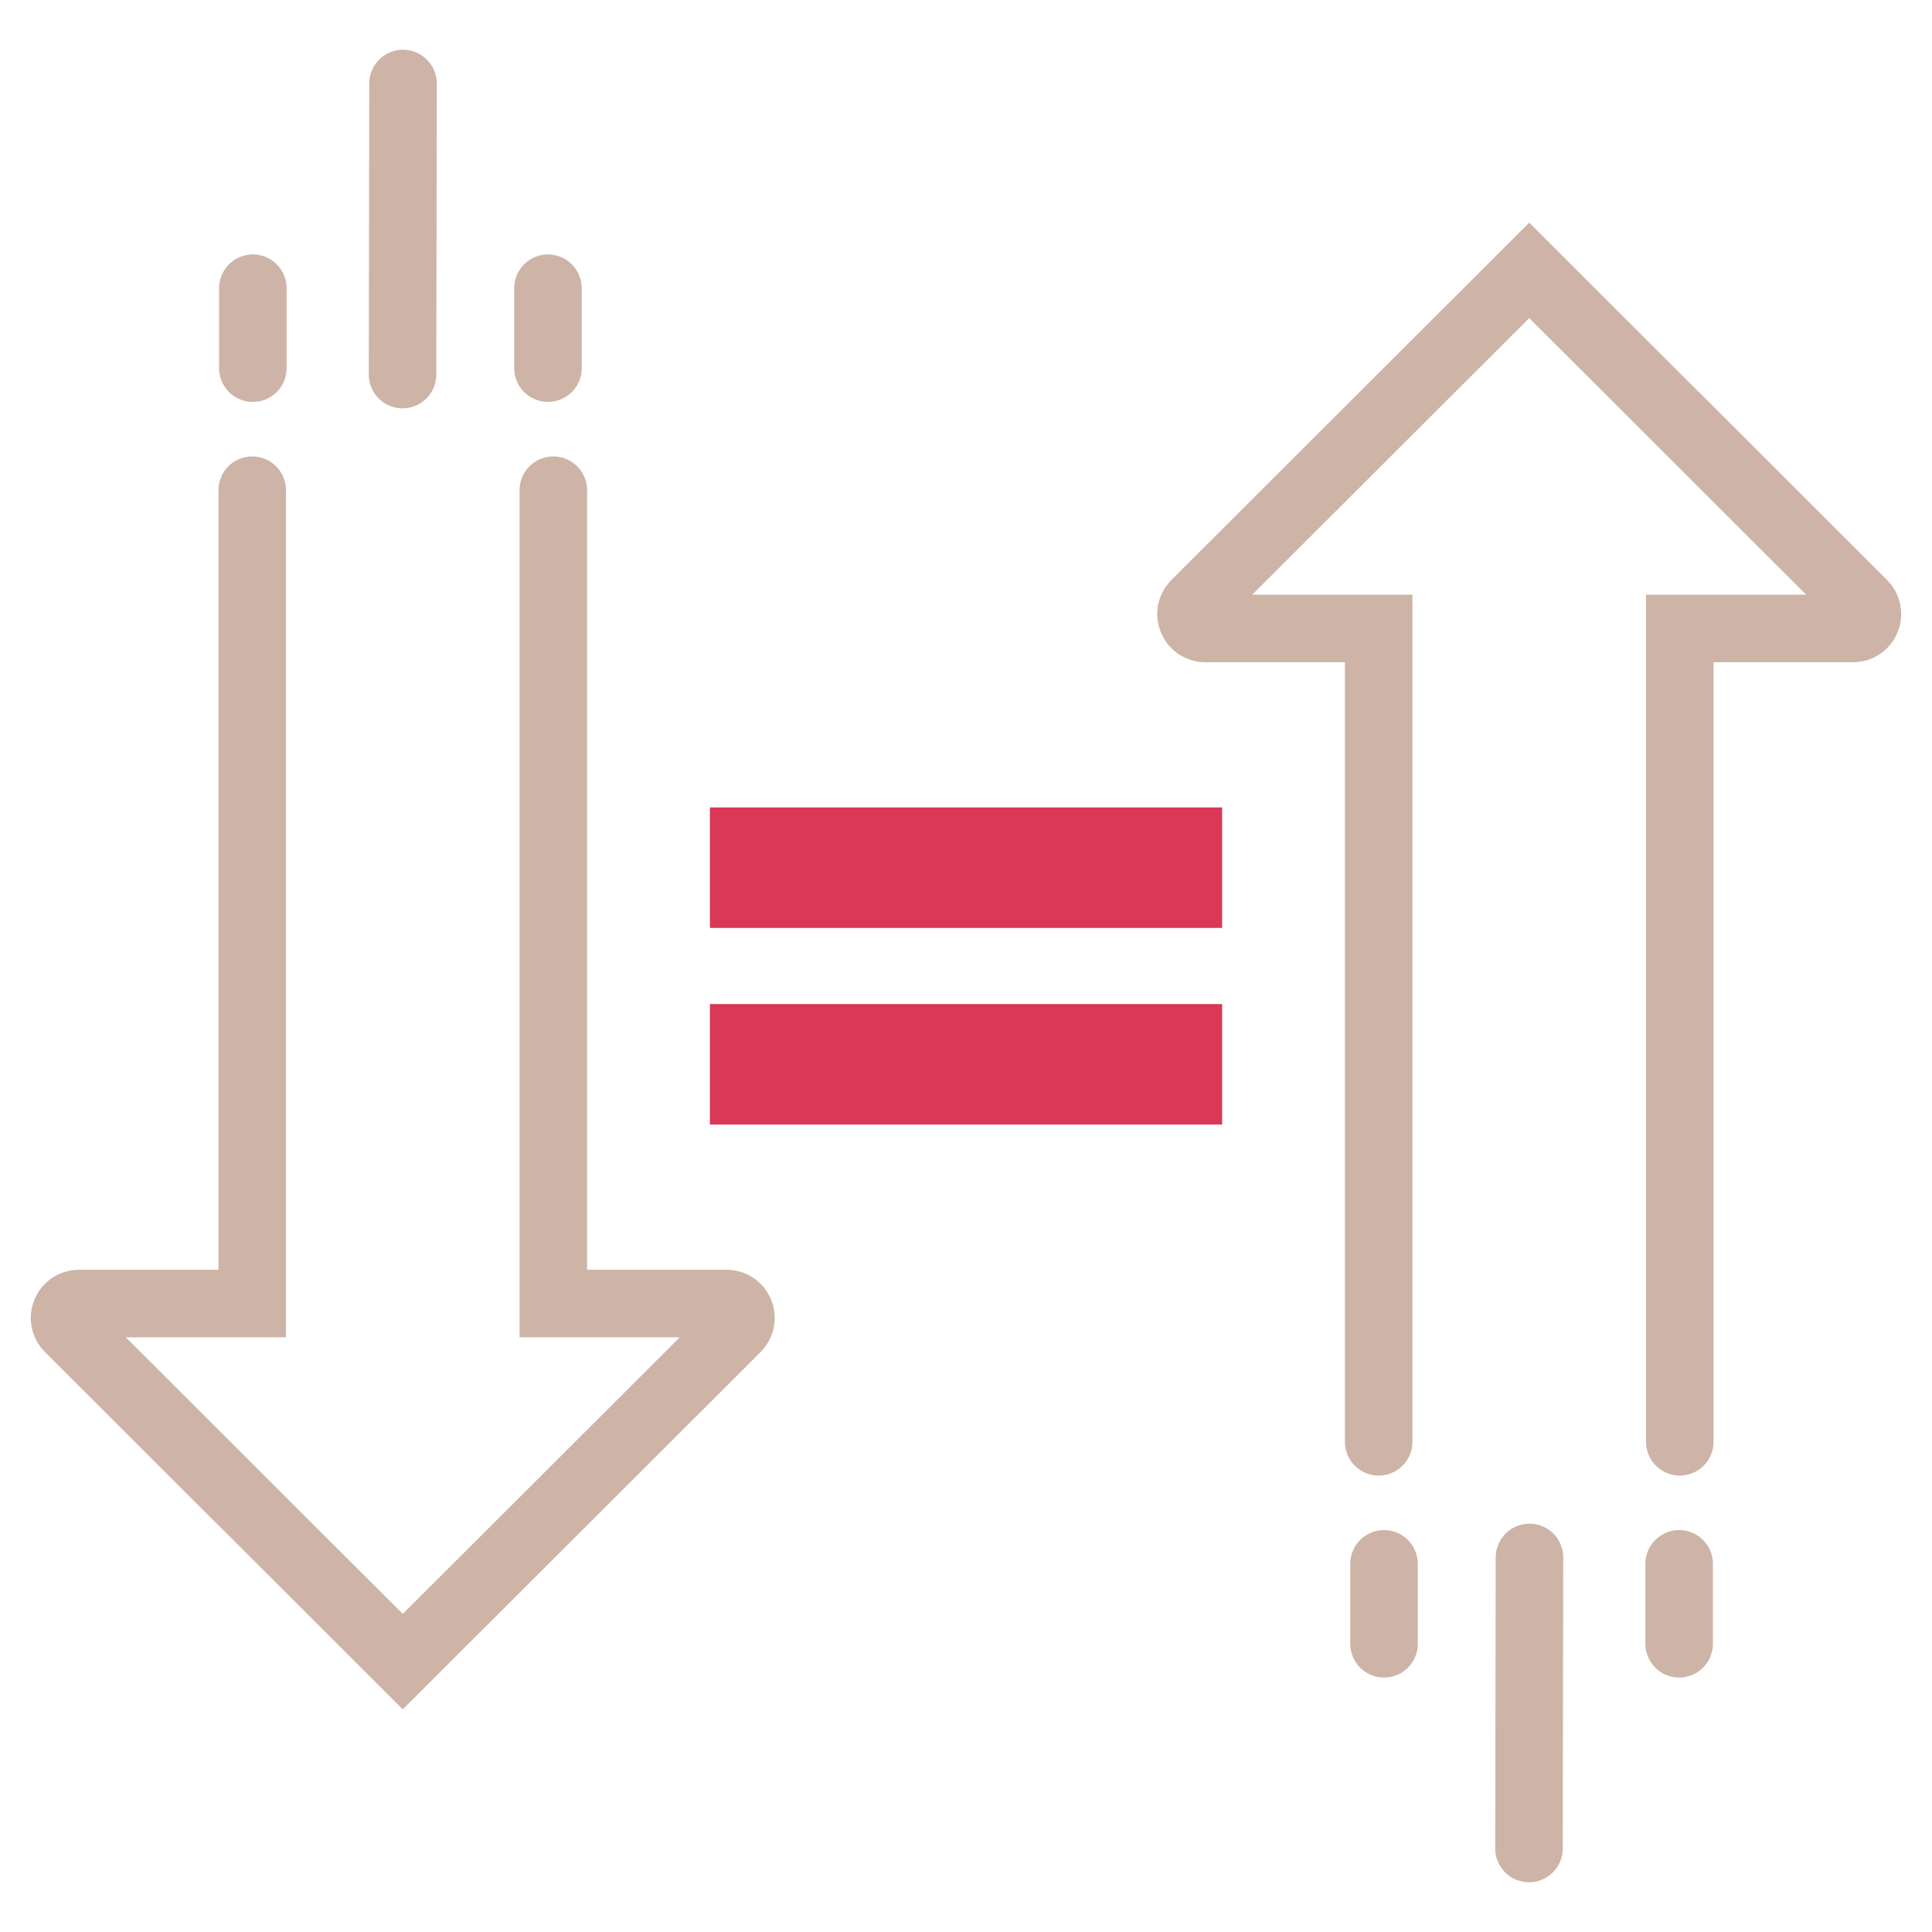 <?xml version="1.0" encoding="UTF-8"?> <svg xmlns="http://www.w3.org/2000/svg" id="Layer_1" data-name="Layer 1" viewBox="0 0 400 400"><defs><style> .cls-1 { fill: #d93856; stroke-width: 0px; } .cls-2 { fill: none; stroke: #cdb4a7; stroke-linecap: round; stroke-miterlimit: 10; stroke-width: 13.98px; } </style></defs><g><path class="cls-2" d="M114.56,101.49v168.39h35.87c2.66,0,3.98,3.21,2.11,5.09l-69.15,69.05L14.24,274.97c-1.88-1.88-.55-5.09,2.11-5.09h35.87V101.49"></path><line class="cls-2" x1="83.44" y1="17.29" x2="83.34" y2="77.55"></line><line class="cls-2" x1="113.45" y1="76.22" x2="113.45" y2="59.67"></line><line class="cls-2" x1="52.35" y1="76.22" x2="52.35" y2="59.67"></line></g><g><path class="cls-2" d="M347.78,298.51v-168.39h35.87c2.66,0,3.98-3.21,2.11-5.09l-69.15-69.05-69.15,69.05c-1.88,1.88-.55,5.09,2.11,5.09h35.87v168.39"></path><line class="cls-2" x1="316.56" y1="382.71" x2="316.66" y2="322.45"></line><line class="cls-2" x1="286.55" y1="323.78" x2="286.55" y2="340.33"></line><line class="cls-2" x1="347.65" y1="323.78" x2="347.65" y2="340.33"></line></g><g><rect class="cls-1" x="146.98" y="167.17" width="106.05" height="24.95"></rect><rect class="cls-1" x="146.98" y="207.88" width="106.05" height="24.95"></rect></g></svg> 